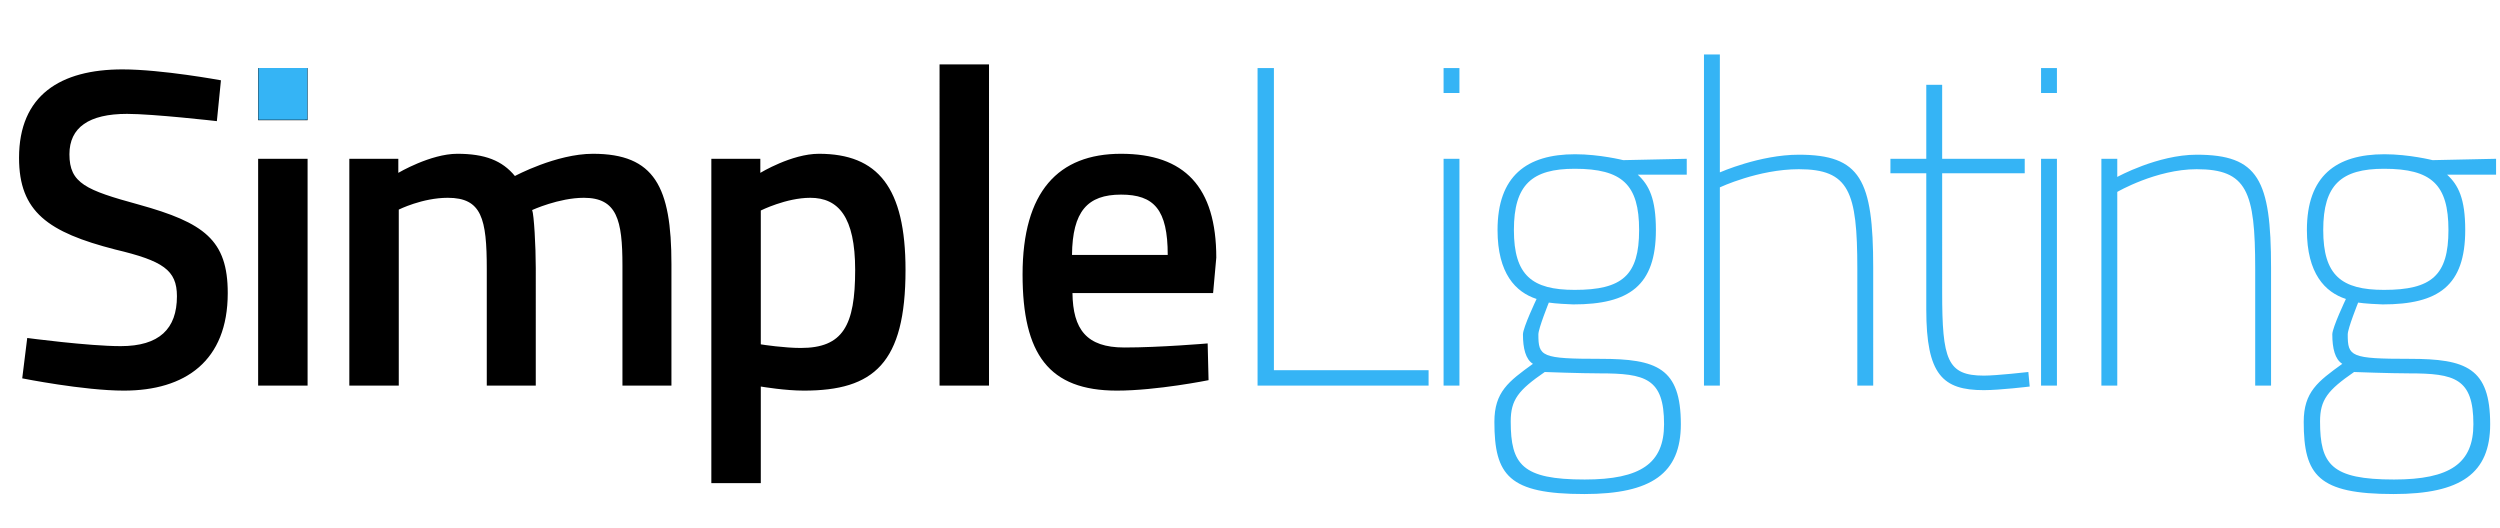 <svg xmlns="http://www.w3.org/2000/svg" width="919" height="194"><path fill="#000" d="M81.22 29.52s-21.68-4.01-36.19-4.01C22.18 25.51 7 35.02 7 58.03c0 19.85 10.68 27.35 35.36 33.69 17.51 4.17 22.68 7.51 22.68 17.18 0 12.01-6.5 18.34-20.68 18.34-11.84 0-34.35-3-34.35-3l-1.84 14.84s22.52 4.51 37.36 4.51c22.51 0 38.19-10.84 38.19-35.86 0-19.51-8.67-25.85-32.69-32.52-19.51-5.34-25.51-7.84-25.51-18.51 0-9.84 7.17-14.84 21.18-14.84 9.67 0 33.02 2.67 33.02 2.67zm13.67 112.23h18.18V58.37H94.89zm0-97.56h18.18V25.01H94.89zm51.7 97.56v-64.7s8.67-4.34 18.01-4.34c12.51 0 14.34 7.67 14.34 26.18v42.86h18.01V98.56c0-8.17-.66-19.68-1.33-21.35 0 0 9.84-4.5 19.01-4.5 12.18 0 14.18 8.17 14.18 24.85v44.19h18.01V97.06c0-28.35-6.17-40.53-28.85-40.53-13.51 0-28.69 8.17-28.69 8.17-4.67-5.67-11-8.17-21.18-8.17-9.84 0-21.68 7.01-21.68 7.01v-5.17h-18.01v83.38zm114.9 35.86h18.18v-35.52c1 .16 9.01 1.5 15.84 1.5 25.69 0 37.36-10.01 37.36-44.36 0-30.36-10.17-42.7-31.85-42.7-10.01 0-21.52 7.01-21.52 7.01v-5.17h-18.01zm36.36-104.9c10.34 0 16.51 7 16.51 26.52 0 20.51-4.5 28.68-20.01 28.68-5.84 0-13.85-1.17-14.68-1.33v-49.2s9.34-4.67 18.18-4.67zm47.53 69.04h18.18V23.68h-18.18zm67.87-14.01c-13.84 0-18.84-6.67-19.01-20.01h51.7l1.17-13.01c0-26.01-11.68-38.19-35.02-38.19-23.02 0-36.19 13.84-36.19 44.36 0 29.35 9.67 42.7 34.68 42.7 14.68 0 33.69-3.84 33.69-3.84l-.33-13.51s-17.51 1.5-30.69 1.5zm-19.18-34.02c.17-16.01 5.67-22.18 18.02-22.18 12.17 0 17.17 5.51 17.17 22.18z"/><path fill="#35b4f5" d="M525.15 141.75v-5.67h-56.86V25.01h-6.01v116.74zm5.51 0h5.83V58.37h-5.83zm0-107.56h5.83v-9.18h-5.83zm51.7 147.42c24.84 0 35.52-7.67 35.52-25.68 0-20.68-8.84-24.02-29.52-24.02-21.85 0-22.85-.83-22.85-9 0-2.17 3.84-11.68 3.84-11.68 2 .34 7.67.67 9 .67 20.52 0 30.36-6.84 30.36-27.35 0-11.51-2.51-16.51-6.68-20.35h18.02v-5.83l-23.35.5s-8.67-2.17-17.68-2.17c-17.84 0-28.52 8-28.52 27.85 0 16.01 6.67 22.85 14.35 25.35 0 0-5.01 10.51-5.01 13.01 0 5.17 1 9.17 3.67 10.84-9 6.5-14.17 10.34-14.17 21.34 0 19.68 5.33 26.52 33.02 26.52zm5.67-44.36c16.84 0 23.68 1.83 23.68 18.68 0 14.34-8.51 20.34-29.19 20.34-23.01 0-27.18-5.5-27.18-21.34 0-8.01 2.83-11.51 12.51-18.18 0 0 13.34.5 20.18.5zm-9.18-30.69c-15.67 0-22.34-5.33-22.34-22.01s6.67-22.51 22.34-22.51c17.51 0 23.69 5.83 23.69 22.51s-6.18 22.01-23.69 22.01zm53.37 35.19V68.87s14.18-6.67 29.02-6.67c18.51 0 21.51 8.17 21.51 36.53v43.02h5.84V98.39c0-32.35-4.67-41.52-27.35-41.52-14.34 0-29.02 6.5-29.02 6.5V20.01h-5.84v121.74zM744.29 63.7v-5.33h-30.35V31.18h-5.84v27.19h-13.18v5.33h13.18v50.03c0 24.02 6 29.69 21.18 29.69 5.84 0 16.84-1.33 16.84-1.33l-.5-5.34s-11.67 1.33-16.34 1.33c-13.51 0-15.34-5.83-15.34-30.68V63.7zm6 78.05h5.84V58.37h-5.84zm0-107.56h5.84v-9.18h-5.84zm28.02 107.56V70.54s14.34-8.34 29.18-8.34c18.51 0 21.52 8.17 21.52 36.53v43.02h5.83V98.39c0-32.35-4.67-41.52-27.35-41.52-14.34 0-29.18 8.17-29.18 8.17v-6.67h-5.84v83.38zm101.56 39.86c24.85 0 35.52-7.67 35.52-25.68 0-20.68-8.84-24.02-29.52-24.02-21.84 0-22.84-.83-22.84-9 0-2.17 3.83-11.68 3.83-11.68 2 .34 7.67.67 9.01.67 20.51 0 30.35-6.84 30.35-27.35 0-11.51-2.5-16.51-6.67-20.35h18.01v-5.83l-23.35.5s-8.67-2.17-17.67-2.17c-17.85 0-28.52 8-28.52 27.85 0 16.01 6.67 22.85 14.34 25.35 0 0-5 10.51-5 13.01 0 5.17 1 9.17 3.67 10.84-9.01 6.5-14.18 10.34-14.18 21.34 0 19.68 5.34 26.52 33.02 26.52zm5.67-44.36c16.84 0 23.68 1.83 23.68 18.68 0 14.34-8.5 20.34-29.18 20.34-23.02 0-27.19-5.5-27.19-21.34 0-8.01 2.84-11.51 12.51-18.18 0 0 13.34.5 20.18.5zm-9.17-30.69c-15.68 0-22.35-5.33-22.35-22.01s6.67-22.51 22.35-22.51c17.51 0 23.68 5.83 23.68 22.51s-6.17 22.01-23.68 22.01z"/><path d="M95 25h18v19s-18.37.05-18 0" fill="#35b4f5"/></svg>